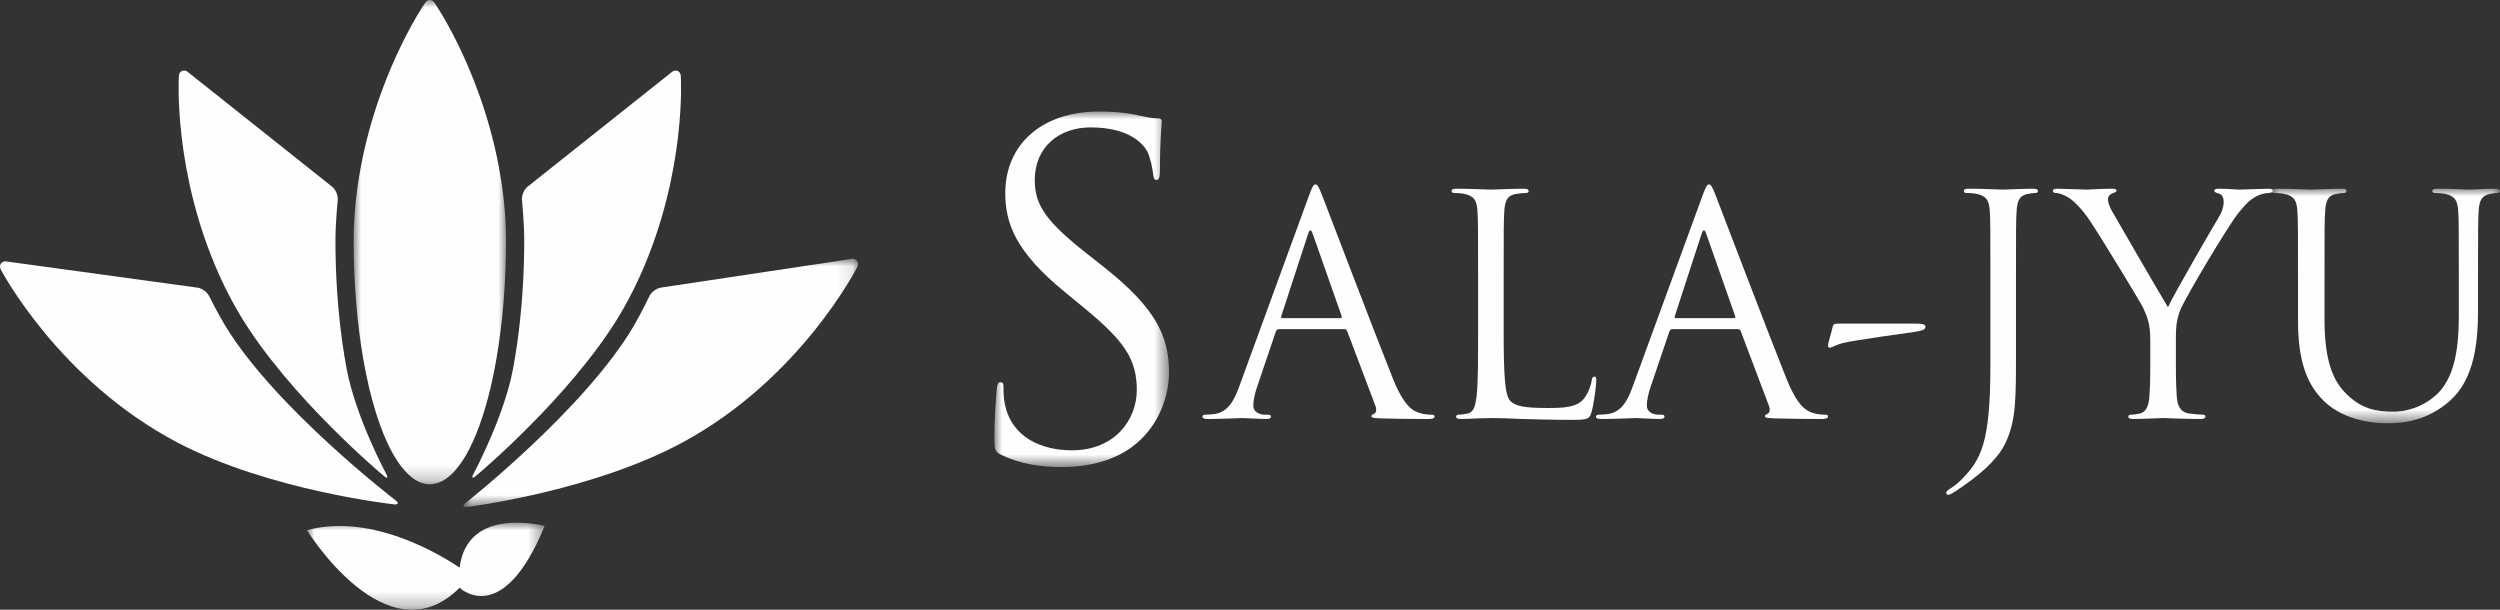 <?xml version="1.0" encoding="UTF-8"?>
<svg width="164px" height="40px" viewBox="0 0 164 40" version="1.1" xmlns="http://www.w3.org/2000/svg" xmlns:xlink="http://www.w3.org/1999/xlink">
    <rect x="0" y="0" width="164" height="40" fill="#333333" stroke="none"/>
    <title>site-logo-white</title>
    <defs>
        <polygon id="path-1" points="4.33185128e-15 0 15.594 0 15.594 5.714 4.33185128e-15 5.714"></polygon>
        <polygon id="path-3" points="0 4.33185128e-15 25.886 4.33185128e-15 25.886 16.288 0 16.288"></polygon>
        <polygon id="path-5" points="0 0 9.997 0 9.997 31.772 0 31.772"></polygon>
        <polygon id="path-7" points="1.73274051e-14 0 14.986 0 14.986 15.385 1.73274051e-14 15.385"></polygon>
        <polygon id="path-9" points="0 0 11.455 0 11.455 23.324 0 23.324"></polygon>
    </defs>
    <g id="Page-1" stroke="none" stroke-width="1" fill="none" fill-rule="evenodd">
        <g id="Group-7">
            <g id="Group-16">
                <g id="Group-3" transform="translate(20.138, 34.286)">
                    <mask id="mask-2" fill="white">
                        <use xlink:href="#path-1"></use>
                    </mask>
                    <g id="Clip-2"></g>
                    <path d="M10.013,2.957 C10.013,2.957 4.76,-0.819 4.33185128e-15,0.495 C4.33185128e-15,0.495 5.252,9.031 10.013,4.27 C10.013,4.27 12.805,6.999 15.594,0.218 C15.594,0.218 10.506,-1.147 10.013,2.957" id="Fill-1" fill="#FEFEFE" mask="url(#mask-2)"></path>
                </g>
                <g id="Group-6" transform="translate(30.406, 16.972)">
                    <mask id="mask-4" fill="white">
                        <use xlink:href="#path-3"></use>
                    </mask>
                    <g id="Clip-5"></g>
                    <path d="M12.96,1.894 C12.667,1.936 12.325,2.186 12.198,2.451 C12.198,2.451 11.643,3.602 11.168,4.41 C7.968,9.854 0.145,16.016 0.145,16.016 C-0.085,16.199 -0.036,16.318 0.257,16.282 C0.257,16.282 8.386,15.28 14.351,12.061 C22.137,7.865 25.833,0.538 25.833,0.538 C25.966,0.275 25.836,0.034 25.544,4.33185128e-15 L12.96,1.894 Z" id="Fill-4" fill="#FEFEFE" mask="url(#mask-4)"></path>
                </g>
                <path d="M40.604,20.741 C40.825,20.373 41.033,20.005 41.23,19.634 C41.523,19.09 41.79,18.544 42.033,17.996 C45.059,11.216 44.661,4.988 44.661,4.988 C44.643,4.694 44.407,4.552 44.14,4.672 L34.613,12.243 C34.38,12.424 34.213,12.811 34.241,13.105 C34.241,13.105 34.39,14.665 34.39,15.758 C34.39,18.071 34.232,20.389 33.926,22.545 C33.844,23.115 33.754,23.674 33.651,24.219 C33.054,27.379 31.057,31.095 31.057,31.095 C30.917,31.354 30.989,31.412 31.216,31.223 C31.216,31.223 37.348,26.112 40.604,20.741" id="Fill-7" fill="#FEFEFE"></path>
                <g id="Group-11" transform="translate(23.199, 0)">
                    <mask id="mask-6" fill="white">
                        <use xlink:href="#path-5"></use>
                    </mask>
                    <g id="Clip-10"></g>
                    <path d="M8.993,25.385 C9.13,24.805 9.254,24.194 9.364,23.557 C9.767,21.247 9.997,18.59 9.997,15.758 C9.997,15.146 9.971,14.542 9.926,13.947 C9.882,13.359 9.818,12.783 9.736,12.215 C8.713,5.076 5.304,0.181 5.304,0.181 C5.136,-0.061 4.862,-0.061 4.693,0.181 C4.693,0.181 1.284,5.076 0.26,12.215 C0.179,12.783 0.114,13.359 0.072,13.947 C0.026,14.542 0,15.146 0,15.758 C0,18.584 0.229,21.238 0.63,23.544 C0.743,24.186 0.867,24.801 1.003,25.385 C1.444,27.253 2.007,28.8 2.656,29.905 C2.961,30.424 3.284,30.841 3.621,31.151 C3.96,31.461 4.311,31.661 4.675,31.734 C4.747,31.75 4.816,31.759 4.889,31.762 C4.926,31.767 4.962,31.772 4.999,31.772 C5.036,31.772 5.071,31.767 5.107,31.762 C5.181,31.759 5.25,31.75 5.322,31.734 C5.686,31.661 6.04,31.459 6.379,31.147 C6.724,30.83 7.055,30.401 7.365,29.867 C8.004,28.764 8.56,27.228 8.993,25.385" id="Fill-9" fill="#FEFEFE" mask="url(#mask-6)"></path>
                </g>
                <path d="M15.163,19.634 C15.363,20.004 15.569,20.374 15.792,20.741 C19.046,26.112 25.18,31.223 25.18,31.223 C25.406,31.412 25.477,31.354 25.338,31.095 C25.338,31.095 23.341,27.379 22.744,24.218 C22.641,23.671 22.55,23.109 22.468,22.536 C22.161,20.383 22.005,18.068 22.005,15.758 C22.005,14.665 22.154,13.104 22.154,13.104 C22.182,12.812 22.015,12.423 21.782,12.243 L12.257,4.672 C11.988,4.552 11.752,4.694 11.734,4.988 C11.734,4.988 11.336,11.216 14.361,17.996 C14.605,18.544 14.874,19.09 15.163,19.634" id="Fill-12" fill="#FEFEFE"></path>
                <path d="M14.77,21.358 C14.286,20.56 13.715,19.415 13.715,19.415 C13.584,19.151 13.238,18.905 12.946,18.868 L0.338,17.141 C0.046,17.178 -0.081,17.423 0.054,17.684 C0.054,17.684 3.849,24.959 11.688,29.055 C17.697,32.191 25.839,33.085 25.839,33.085 C26.131,33.117 26.179,32.996 25.946,32.818 C25.946,32.818 18.042,26.76 14.77,21.358" id="Fill-14" fill="#FEFEFE"></path>
            </g>
            <g id="Group-19" transform="translate(65.233, 7.316)">
                <path d="M22.698,13.555 C22.798,13.555 22.798,13.495 22.778,13.415 L20.88,8.019 C20.78,7.72 20.68,7.72 20.58,8.019 L18.821,13.415 C18.782,13.515 18.821,13.555 18.881,13.555 L22.698,13.555 Z M20.619,5.564 C20.86,4.904 20.939,4.784 21.06,4.784 C21.18,4.784 21.259,4.883 21.5,5.502 C21.798,6.261 24.936,14.513 26.154,17.551 C26.874,19.328 27.453,19.648 27.872,19.767 C28.172,19.869 28.472,19.888 28.672,19.888 C28.792,19.888 28.872,19.909 28.872,20.008 C28.872,20.128 28.692,20.17 28.472,20.17 C28.172,20.17 26.713,20.17 25.335,20.128 C24.955,20.108 24.736,20.108 24.736,19.988 C24.736,19.909 24.795,19.869 24.875,19.849 C24.995,19.809 25.116,19.63 24.995,19.309 L23.137,14.393 C23.097,14.315 23.057,14.274 22.957,14.274 L18.662,14.274 C18.562,14.274 18.503,14.334 18.462,14.435 L17.263,17.97 C17.084,18.469 16.983,18.949 16.983,19.309 C16.983,19.708 17.403,19.888 17.742,19.888 L17.942,19.888 C18.082,19.888 18.142,19.929 18.142,20.008 C18.142,20.128 18.023,20.17 17.842,20.17 C17.364,20.17 16.504,20.108 16.284,20.108 C16.064,20.108 14.965,20.17 14.026,20.17 C13.767,20.17 13.647,20.128 13.647,20.008 C13.647,19.929 13.727,19.888 13.827,19.888 C13.967,19.888 14.247,19.869 14.406,19.849 C15.325,19.728 15.725,18.97 16.085,17.97 L20.619,5.564 Z" id="Fill-1" fill="#FEFEFE"></path>
                <path d="M33.408,14.414 C33.408,17.351 33.488,18.63 33.847,18.99 C34.167,19.308 34.687,19.448 36.245,19.448 C37.304,19.448 38.183,19.429 38.662,18.849 C38.922,18.531 39.122,18.031 39.182,17.651 C39.201,17.49 39.242,17.391 39.362,17.391 C39.461,17.391 39.482,17.472 39.482,17.69 C39.482,17.91 39.341,19.11 39.182,19.689 C39.042,20.148 38.982,20.227 37.923,20.227 C36.485,20.227 35.446,20.188 34.606,20.169 C33.767,20.128 33.148,20.108 32.569,20.108 C32.488,20.108 32.149,20.128 31.749,20.128 C31.35,20.148 30.91,20.169 30.611,20.169 C30.391,20.169 30.291,20.128 30.291,20.008 C30.291,19.948 30.331,19.888 30.45,19.888 C30.63,19.888 30.87,19.849 31.05,19.81 C31.45,19.729 31.55,19.288 31.629,18.709 C31.73,17.871 31.73,16.293 31.73,14.373 L31.73,10.858 C31.73,7.741 31.73,7.182 31.689,6.542 C31.65,5.863 31.49,5.543 30.83,5.403 C30.671,5.363 30.331,5.343 30.151,5.343 C30.071,5.343 29.991,5.304 29.991,5.223 C29.991,5.104 30.091,5.063 30.311,5.063 C31.211,5.063 32.468,5.124 32.569,5.124 C32.668,5.124 34.127,5.063 34.726,5.063 C34.946,5.063 35.046,5.104 35.046,5.223 C35.046,5.304 34.966,5.343 34.886,5.343 C34.747,5.343 34.466,5.363 34.227,5.403 C33.647,5.502 33.488,5.843 33.447,6.542 C33.408,7.182 33.408,7.741 33.408,10.858 L33.408,14.414 Z" id="Fill-3" fill="#FEFEFE"></path>
                <path d="M48.513,13.555 C48.613,13.555 48.613,13.495 48.592,13.415 L46.695,8.019 C46.595,7.72 46.495,7.72 46.394,8.019 L44.636,13.415 C44.597,13.515 44.636,13.555 44.697,13.555 L48.513,13.555 Z M46.435,5.564 C46.674,4.904 46.755,4.784 46.874,4.784 C46.994,4.784 47.074,4.883 47.314,5.502 C47.613,6.261 50.75,14.513 51.969,17.551 C52.689,19.328 53.268,19.648 53.688,19.767 C53.988,19.869 54.287,19.888 54.486,19.888 C54.607,19.888 54.687,19.909 54.687,20.008 C54.687,20.128 54.507,20.17 54.287,20.17 C53.988,20.17 52.528,20.17 51.15,20.128 C50.771,20.108 50.552,20.108 50.552,19.988 C50.552,19.909 50.61,19.869 50.69,19.849 C50.81,19.809 50.93,19.63 50.81,19.309 L48.953,14.393 C48.912,14.315 48.873,14.274 48.772,14.274 L44.477,14.274 C44.377,14.274 44.317,14.334 44.277,14.435 L43.078,17.97 C42.899,18.469 42.799,18.949 42.799,19.309 C42.799,19.708 43.218,19.888 43.558,19.888 L43.758,19.888 C43.897,19.888 43.958,19.929 43.958,20.008 C43.958,20.128 43.838,20.17 43.658,20.17 C43.179,20.17 42.319,20.108 42.099,20.108 C41.879,20.108 40.781,20.17 39.841,20.17 C39.582,20.17 39.462,20.128 39.462,20.008 C39.462,19.929 39.542,19.888 39.642,19.888 C39.782,19.888 40.062,19.869 40.221,19.849 C41.14,19.728 41.54,18.97 41.899,17.97 L46.435,5.564 Z" id="Fill-5" fill="#FEFEFE"></path>
                <path d="M60.481,13.913 C60.822,13.913 61.08,13.954 61.08,14.114 C61.08,14.354 60.701,14.393 60.383,14.454 C59.842,14.533 56.305,15.014 55.626,15.194 C55.246,15.294 54.906,15.494 54.807,15.494 C54.687,15.494 54.667,15.374 54.707,15.194 L55.007,14.075 C55.048,13.934 55.127,13.913 55.446,13.913 L60.481,13.913 Z" id="Fill-7" fill="#FEFEFE"></path>
                <path d="M67.015,15.653 C67.015,18.889 67.015,20.128 66.415,21.547 C65.996,22.545 65.118,23.486 63.498,24.605 C63.239,24.785 62.919,25.004 62.721,25.103 C62.679,25.124 62.639,25.142 62.579,25.142 C62.519,25.142 62.44,25.103 62.44,25.023 C62.44,24.903 62.54,24.844 62.721,24.725 C62.96,24.584 63.239,24.344 63.418,24.164 C64.717,22.846 65.337,21.787 65.337,16.632 L65.337,10.858 C65.337,7.74 65.337,7.181 65.298,6.542 C65.256,5.862 65.097,5.543 64.437,5.404 C64.278,5.363 63.939,5.343 63.758,5.343 C63.678,5.343 63.598,5.303 63.598,5.223 C63.598,5.102 63.699,5.063 63.918,5.063 C64.818,5.063 66.075,5.124 66.176,5.124 C66.277,5.124 67.534,5.063 68.134,5.063 C68.353,5.063 68.454,5.102 68.454,5.223 C68.454,5.303 68.374,5.343 68.293,5.343 C68.154,5.343 68.034,5.363 67.795,5.404 C67.255,5.502 67.096,5.843 67.055,6.542 C67.015,7.181 67.015,7.74 67.015,10.858 L67.015,15.653 Z" id="Fill-9" fill="#FEFEFE"></path>
                <path d="M75.826,14.993 C75.826,13.914 75.627,13.475 75.367,12.896 C75.227,12.575 72.55,8.179 71.85,7.142 C71.351,6.402 70.851,5.902 70.491,5.661 C70.192,5.463 69.812,5.343 69.633,5.343 C69.532,5.343 69.433,5.303 69.433,5.204 C69.433,5.124 69.513,5.063 69.691,5.063 C70.072,5.063 71.57,5.124 71.67,5.124 C71.81,5.124 72.569,5.063 73.349,5.063 C73.569,5.063 73.608,5.124 73.608,5.204 C73.608,5.283 73.488,5.303 73.308,5.382 C73.149,5.463 73.049,5.582 73.049,5.742 C73.049,5.982 73.149,6.222 73.308,6.522 C73.629,7.101 76.626,12.257 76.985,12.836 C77.364,11.996 79.902,7.62 80.302,6.961 C80.561,6.542 80.641,6.203 80.641,5.942 C80.641,5.661 80.561,5.444 80.321,5.382 C80.142,5.324 80.022,5.283 80.022,5.183 C80.022,5.102 80.142,5.063 80.341,5.063 C80.861,5.063 81.5,5.124 81.661,5.124 C81.781,5.124 83.219,5.063 83.599,5.063 C83.738,5.063 83.858,5.102 83.858,5.183 C83.858,5.283 83.759,5.343 83.599,5.343 C83.379,5.343 82.999,5.424 82.679,5.622 C82.28,5.861 82.06,6.102 81.62,6.642 C80.961,7.44 78.163,12.136 77.804,12.995 C77.505,13.714 77.505,14.334 77.505,14.993 L77.505,16.712 C77.505,17.031 77.505,17.871 77.564,18.709 C77.605,19.288 77.785,19.729 78.383,19.81 C78.664,19.849 79.103,19.888 79.282,19.888 C79.403,19.888 79.443,19.948 79.443,20.008 C79.443,20.108 79.343,20.169 79.123,20.169 C78.024,20.169 76.765,20.108 76.665,20.108 C76.566,20.108 75.306,20.169 74.708,20.169 C74.488,20.169 74.388,20.128 74.388,20.008 C74.388,19.948 74.428,19.888 74.547,19.888 C74.727,19.888 74.967,19.849 75.147,19.81 C75.546,19.729 75.726,19.288 75.766,18.709 C75.826,17.871 75.826,17.031 75.826,16.712 L75.826,14.993 Z" id="Fill-11" fill="#FEFEFE"></path>
                <g id="Group-15" transform="translate(83.778, 5.063)">
                    <mask id="mask-8" fill="white">
                        <use xlink:href="#path-7"></use>
                    </mask>
                    <g id="Clip-14"></g>
                    <path d="M1.739,5.795 C1.739,2.678 1.739,2.119 1.698,1.479 C1.658,0.799 1.499,0.48 0.839,0.34 C0.68,0.299 0.341,0.279 0.161,0.279 C0.081,0.279 1.73274051e-14,0.24 1.73274051e-14,0.16 C1.73274051e-14,0.04 0.101,0 0.32,0 C1.219,0 2.438,0.06 2.618,0.06 C2.798,0.06 3.996,0 4.597,0 C4.815,0 4.915,0.04 4.915,0.16 C4.915,0.24 4.836,0.279 4.755,0.279 C4.616,0.279 4.496,0.299 4.256,0.34 C3.717,0.42 3.557,0.78 3.518,1.479 C3.477,2.119 3.477,2.678 3.477,5.795 L3.477,8.592 C3.477,11.469 4.116,12.708 4.975,13.526 C5.954,14.446 6.853,14.626 7.992,14.626 C9.212,14.626 10.41,14.046 11.129,13.186 C12.048,12.049 12.288,10.35 12.288,8.292 L12.288,5.795 C12.288,2.678 12.288,2.119 12.249,1.479 C12.208,0.799 12.048,0.48 11.389,0.34 C11.229,0.299 10.89,0.279 10.709,0.279 C10.629,0.279 10.549,0.24 10.549,0.16 C10.549,0.04 10.649,0 10.869,0 C11.768,0 12.867,0.06 12.987,0.06 C13.128,0.06 14.067,0 14.666,0 C14.886,0 14.986,0.04 14.986,0.16 C14.986,0.24 14.905,0.279 14.826,0.279 C14.685,0.279 14.566,0.299 14.326,0.34 C13.787,0.459 13.626,0.78 13.587,1.479 C13.548,2.119 13.548,2.678 13.548,5.795 L13.548,7.932 C13.548,10.09 13.308,12.488 11.709,13.907 C10.271,15.185 8.771,15.385 7.594,15.385 C6.913,15.385 4.896,15.305 3.477,13.966 C2.498,13.026 1.739,11.629 1.739,8.711 L1.739,5.795 Z" id="Fill-13" fill="#FEFEFE" mask="url(#mask-8)"></path>
                </g>
                <g id="Group-18">
                    <mask id="mask-10" fill="white">
                        <use xlink:href="#path-9"></use>
                    </mask>
                    <g id="Clip-17"></g>
                    <path d="M0.447,22.52 C0.03,22.312 -6.09653869e-05,22.194 -6.09653869e-05,21.39 C-6.09653869e-05,19.903 0.119,18.713 0.149,18.237 C0.179,17.91 0.238,17.76 0.386,17.76 C0.565,17.76 0.595,17.85 0.595,18.088 C0.595,18.357 0.595,18.772 0.685,19.189 C1.131,21.39 3.094,22.224 5.088,22.224 C7.944,22.224 9.342,20.17 9.342,18.265 C9.342,16.213 8.48,15.023 5.921,12.911 L4.581,11.81 C1.428,9.222 0.713,7.376 0.713,5.354 C0.713,2.171 3.094,0 6.873,0 C8.033,0 8.895,0.118 9.64,0.296 C10.205,0.416 10.443,0.444 10.681,0.444 C10.919,0.444 10.979,0.504 10.979,0.652 C10.979,0.802 10.86,1.784 10.86,3.807 C10.86,4.283 10.8,4.492 10.651,4.492 C10.473,4.492 10.443,4.342 10.413,4.104 C10.383,3.748 10.205,2.945 10.026,2.617 C9.848,2.29 9.045,1.041 6.307,1.041 C4.255,1.041 2.647,2.32 2.647,4.492 C2.647,6.188 3.422,7.259 6.278,9.489 L7.11,10.145 C10.621,12.911 11.455,14.757 11.455,17.136 C11.455,18.357 10.979,20.617 8.926,22.076 C7.646,22.968 6.039,23.324 4.433,23.324 C3.034,23.324 1.666,23.116 0.447,22.52" id="Fill-16" fill="#FEFEFE" mask="url(#mask-10)"></path>
                </g>
            </g>
        </g>
    </g>
</svg>